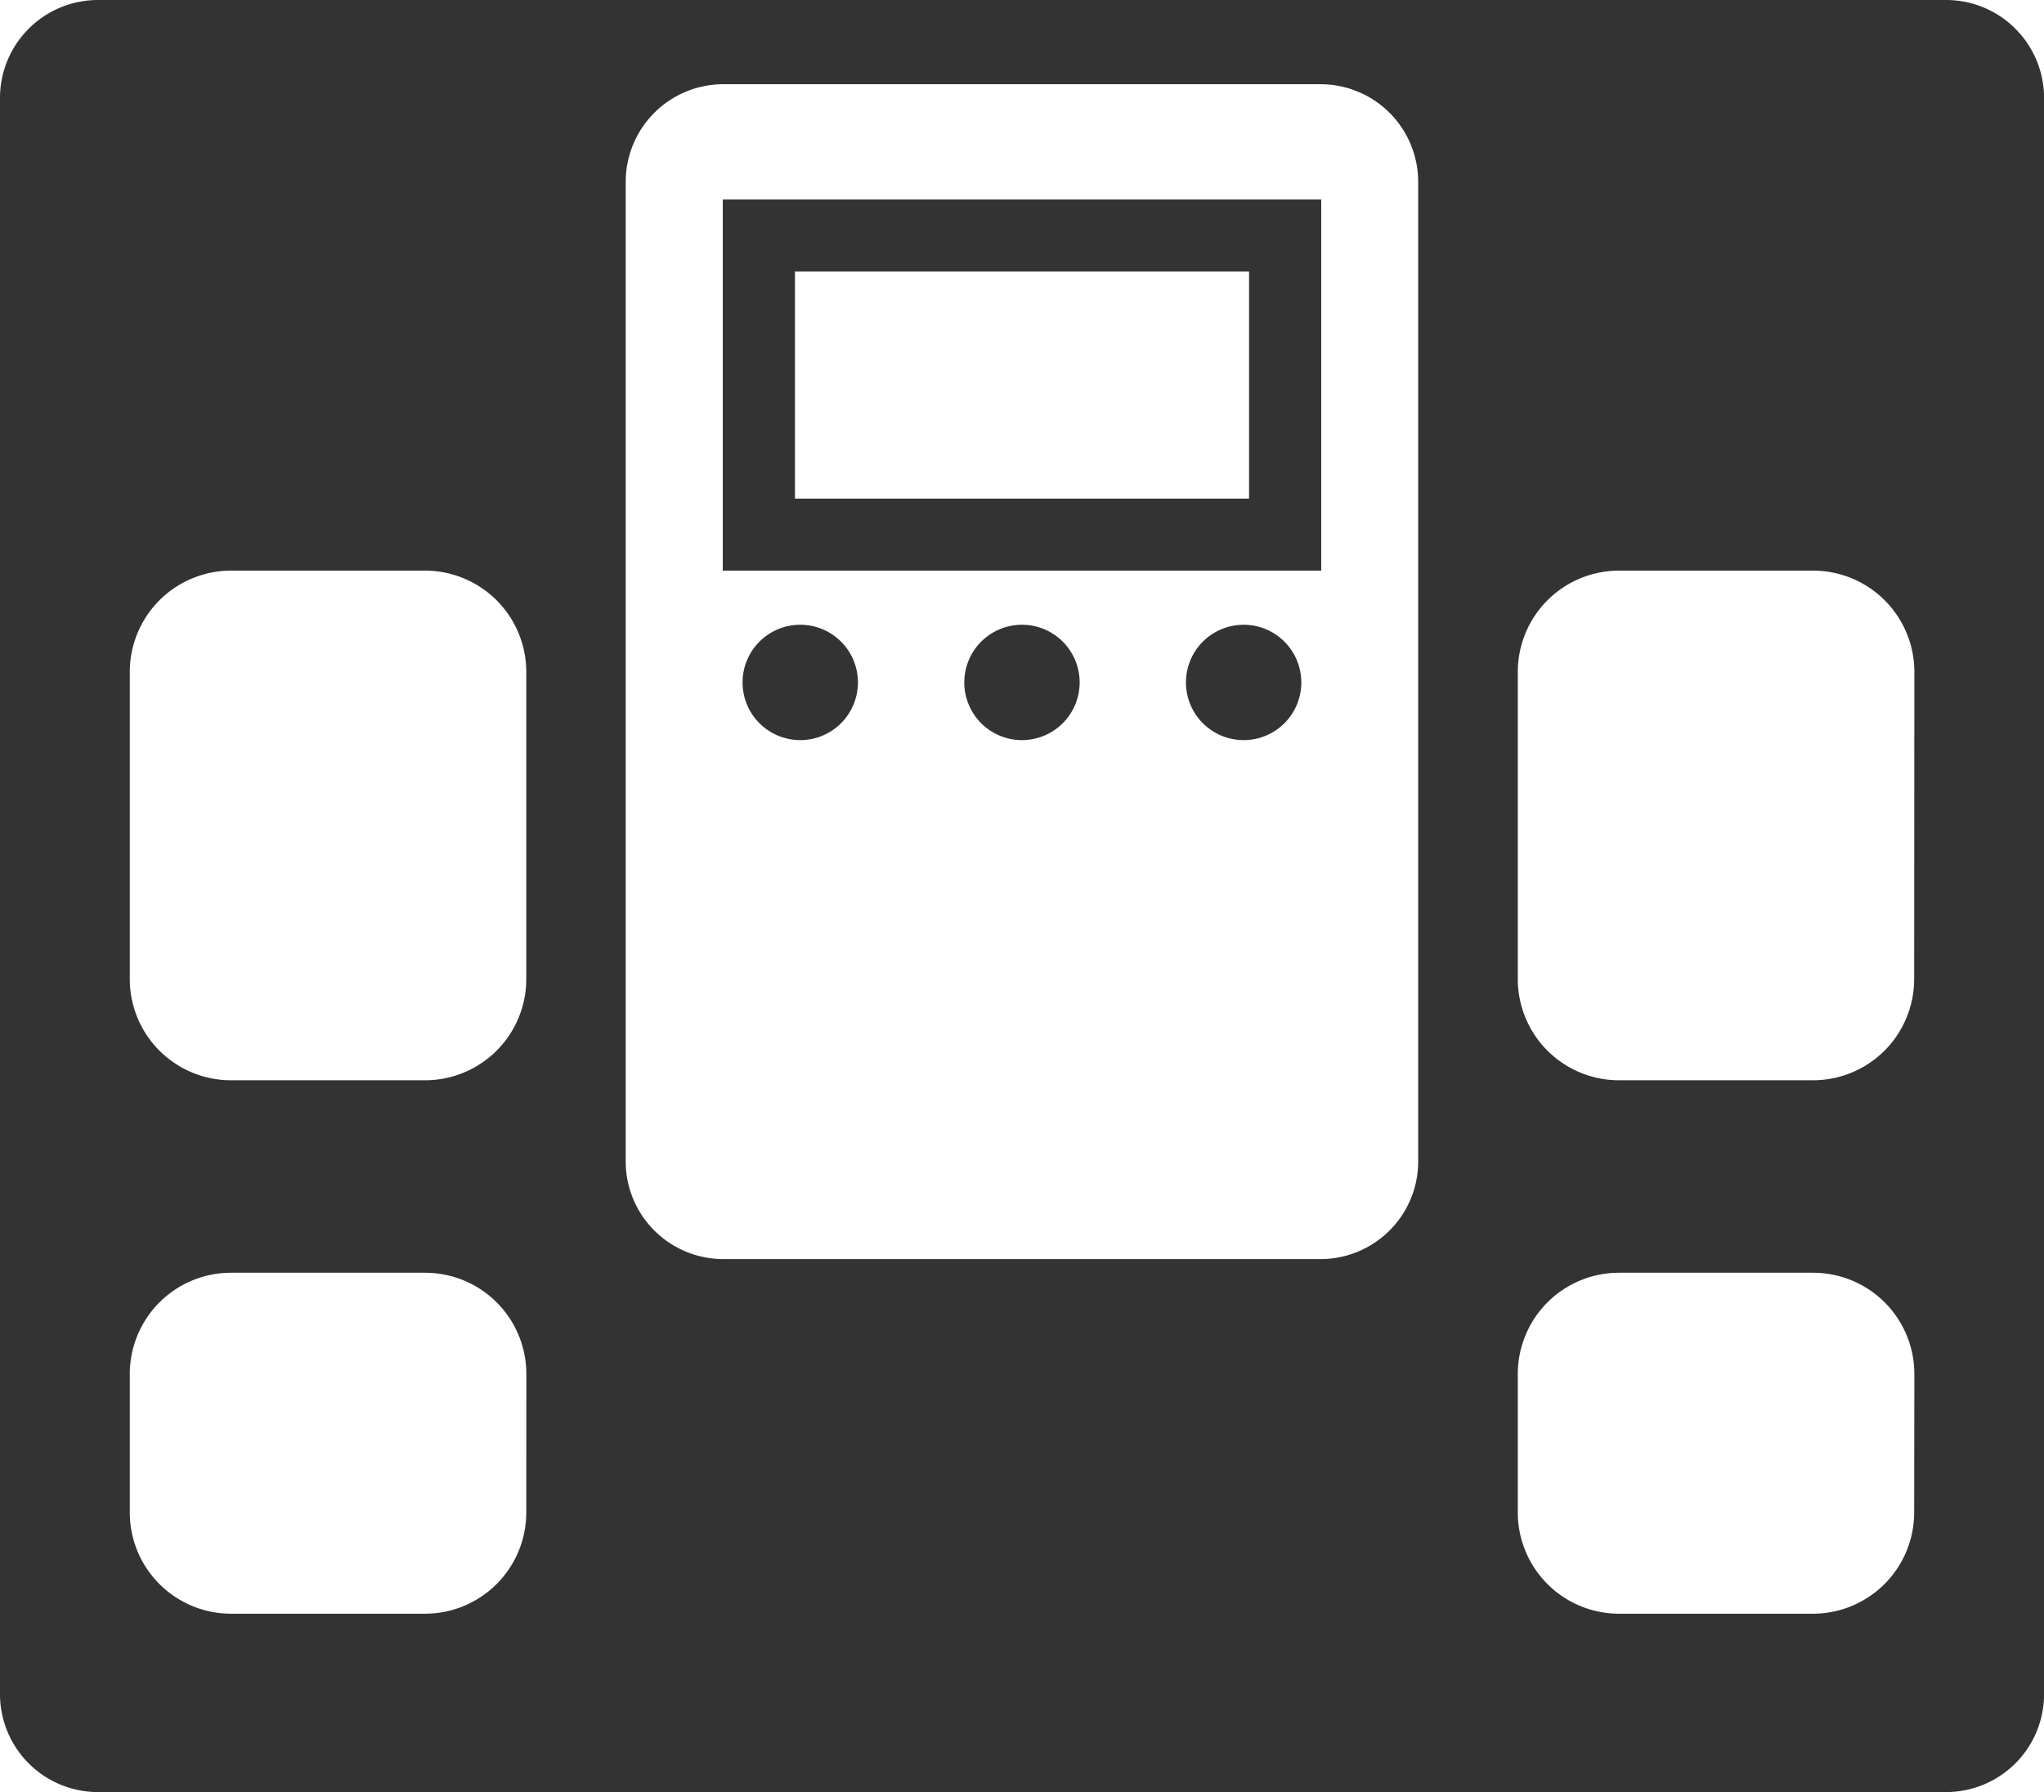 <svg xmlns="http://www.w3.org/2000/svg" xmlns:xlink="http://www.w3.org/1999/xlink" width="55.812" height="48.94" viewBox="0 0 55.812 48.94"><defs><clipPath id="a"><rect width="55.812" height="48.94" fill="none"/></clipPath></defs><path d="M11.23,13.237H27.57V3.1H11.23ZM25.6,11.269H13.2v-6.2H25.6Z" transform="translate(8.506 2.347)" fill="#333"/><g transform="translate(0 0)"><g clip-path="url(#a)"><path d="M18.132,11.283a1.575,1.575,0,1,1-1.575-1.575,1.574,1.574,0,0,1,1.575,1.575" transform="translate(11.348 7.353)" fill="#333"/><path d="M14.687,11.283a1.575,1.575,0,1,1-1.575-1.575,1.574,1.574,0,0,1,1.575,1.575" transform="translate(8.739 7.353)" fill="#333"/><path d="M21.576,11.283A1.575,1.575,0,1,1,20,9.708a1.574,1.574,0,0,1,1.575,1.575" transform="translate(13.957 7.353)" fill="#333"/><path d="M53.153,0H2.657A2.676,2.676,0,0,0,0,2.68V46.258a2.676,2.676,0,0,0,2.657,2.68h50.5a2.676,2.676,0,0,0,2.657-2.68V2.68A2.676,2.676,0,0,0,53.153,0M14.37,41.311a2.765,2.765,0,0,1-2.756,2.756H6.3a2.765,2.765,0,0,1-2.756-2.756v-3.8A2.765,2.765,0,0,1,6.3,34.756h5.316a2.765,2.765,0,0,1,2.756,2.756Zm0-14.571A2.763,2.763,0,0,1,11.615,29.5H6.3a2.763,2.763,0,0,1-2.756-2.756v-8.4A2.765,2.765,0,0,1,6.3,15.583h5.316A2.765,2.765,0,0,1,14.37,18.34Zm24.354,4.986a2.666,2.666,0,0,1-2.659,2.657H19.744a2.666,2.666,0,0,1-2.659-2.657V4.952A2.667,2.667,0,0,1,19.744,2.3H36.065a2.667,2.667,0,0,1,2.659,2.657Zm13.543,9.585a2.765,2.765,0,0,1-2.756,2.756H44.2a2.765,2.765,0,0,1-2.756-2.756v-3.8A2.765,2.765,0,0,1,44.2,34.756h5.316a2.765,2.765,0,0,1,2.756,2.756Zm0-14.571A2.763,2.763,0,0,1,49.511,29.5H44.2a2.763,2.763,0,0,1-2.756-2.756v-8.4A2.765,2.765,0,0,1,44.2,15.583h5.316a2.765,2.765,0,0,1,2.756,2.757Z" transform="translate(0 0)" fill="#333"/></g></g></svg>